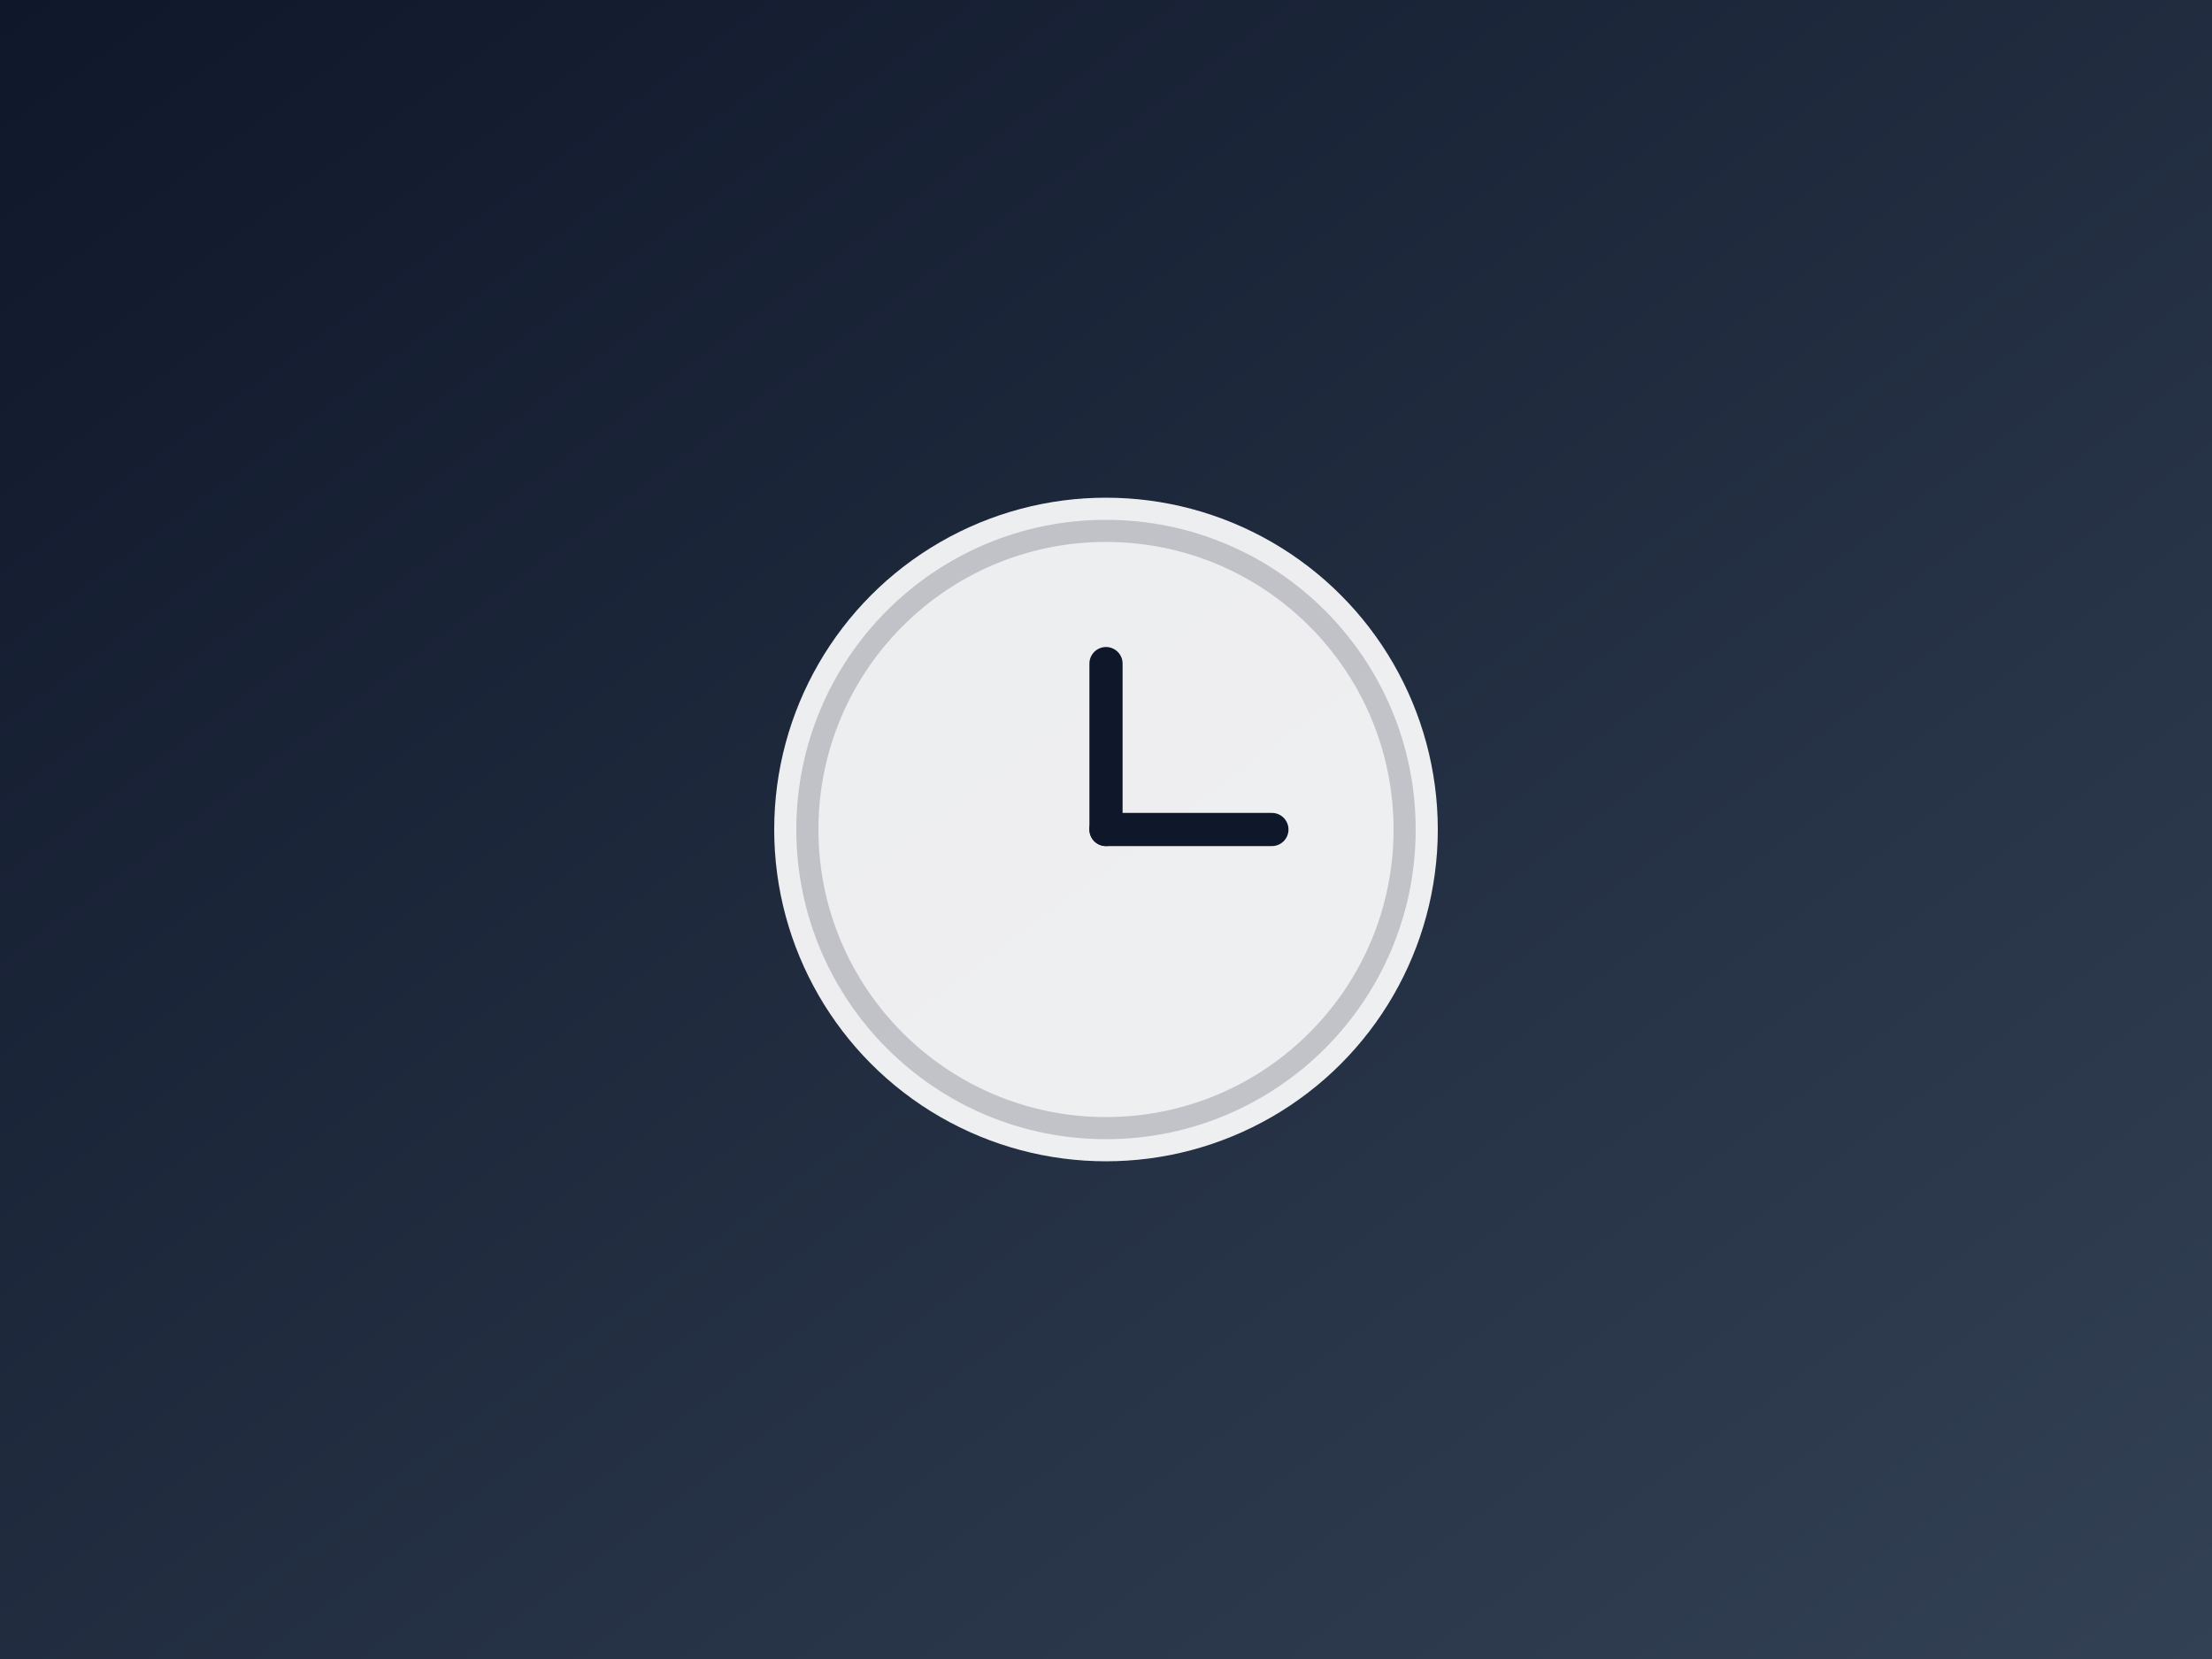 <svg xmlns="http://www.w3.org/2000/svg" width="800" height="600" viewBox="0 0 800 600" role="img" aria-label="Clearance case study">
  <rect x="0" y="0" width="800" height="600" fill="#808080" stroke="none"/>
  <defs>
    <linearGradient id="rg2" x1="0" x2="1" y1="0" y2="1">
      <stop offset="0%" stop-color="#0F172A"/>
      <stop offset="100%" stop-color="#334155"/>
    </linearGradient>
  </defs>
  <rect width="800" height="600" fill="url(#rg2)"/>
  <!-- Clock icon -->
  <circle cx="400" cy="300" r="120" fill="#fff" opacity="0.92"/>
  <circle cx="400" cy="300" r="108" fill="none" stroke="#0F172A" stroke-width="8" opacity="0.2"/>
  <path d="M400 300 L400 240" stroke="#0F172A" stroke-width="12" stroke-linecap="round"/>
  <path d="M400 300 L460 300" stroke="#0F172A" stroke-width="12" stroke-linecap="round"/>
</svg>
